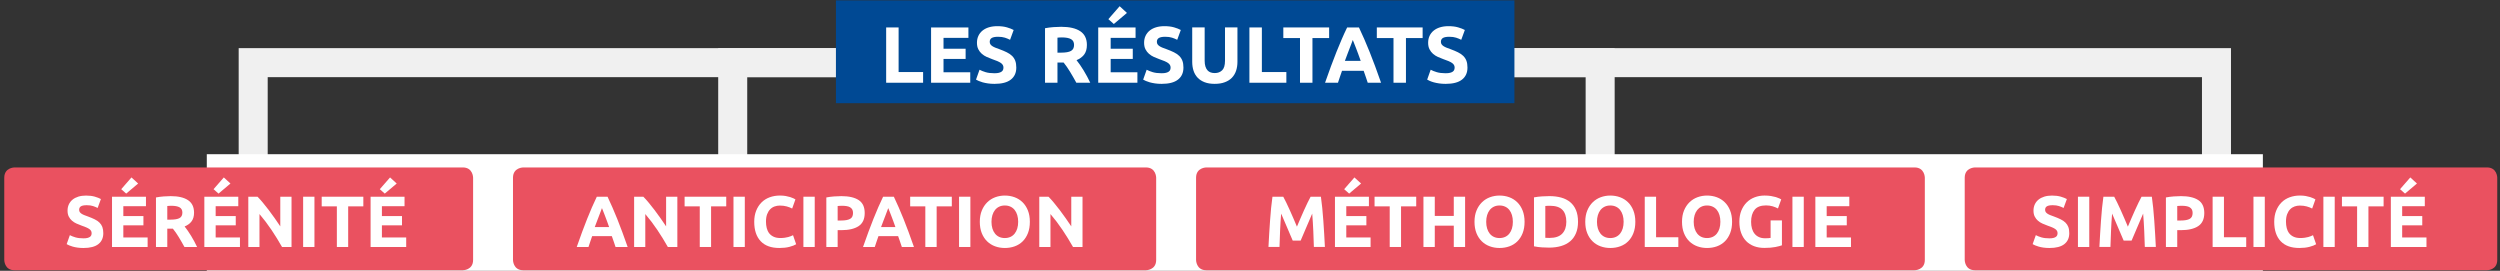 <?xml version="1.0" encoding="utf-8"?>
<!-- Generator: Adobe Illustrator 16.0.0, SVG Export Plug-In . SVG Version: 6.00 Build 0)  -->
<!DOCTYPE svg PUBLIC "-//W3C//DTD SVG 1.1//EN" "http://www.w3.org/Graphics/SVG/1.1/DTD/svg11.dtd">
<svg version="1.1" id="Calque_1" xmlns="http://www.w3.org/2000/svg" xmlns:xlink="http://www.w3.org/1999/xlink" x="0px" y="0px"
	 width="344.667px" height="37.333px" viewBox="42.432 213.319 344.667 37.333"
	 enable-background="new 42.432 213.319 344.667 37.333" xml:space="preserve">
<rect x="42.432" y="213.319" width="344.667" height="37.333" fill="#333333" stroke="none"/>
<rect x="77.338" y="221.956" fill="none" stroke="#F0F0F0" stroke-width="4" width="270.672" height="21.241"/>
<rect x="143.449" y="221.956" fill="none" stroke="#F0F0F0" stroke-width="4" width="119.591" height="21.241"/>
<rect x="157.679" y="213.372" fill="#004994" width="93.542" height="14.174"/>
<g>
	<path fill="#FFFFFF" d="M169.697,223.252v1.474h-5.093v-7.623h1.716v6.149H169.697z"/>
	<path fill="#FFFFFF" d="M170.796,224.726v-7.623h5.148v1.44h-3.432v1.496h3.047v1.407h-3.047v1.837h3.685v1.441L170.796,224.726
		L170.796,224.726z"/>
	<path fill="#FFFFFF" d="M179.542,223.417c0.242,0,0.442-0.021,0.6-0.061c0.158-0.041,0.284-0.096,0.379-0.165
		s0.161-0.151,0.198-0.248c0.037-0.095,0.055-0.2,0.055-0.317c0-0.25-0.117-0.457-0.352-0.623c-0.235-0.164-0.638-0.342-1.21-0.532
		c-0.25-0.089-0.499-0.188-0.748-0.304c-0.249-0.112-0.473-0.256-0.671-0.429c-0.198-0.173-0.359-0.382-0.484-0.627
		s-0.187-0.545-0.187-0.896c0-0.354,0.066-0.67,0.198-0.952c0.132-0.282,0.319-0.522,0.561-0.72c0.242-0.198,0.535-0.352,0.88-0.457
		c0.344-0.106,0.733-0.159,1.166-0.159c0.513,0,0.957,0.055,1.331,0.165c0.374,0.109,0.682,0.23,0.924,0.361l-0.495,1.354
		c-0.213-0.11-0.449-0.207-0.709-0.292c-0.26-0.084-0.574-0.126-0.94-0.126c-0.411,0-0.706,0.058-0.886,0.171
		c-0.18,0.113-0.27,0.287-0.27,0.521c0,0.14,0.033,0.258,0.099,0.353c0.066,0.097,0.16,0.183,0.281,0.259
		c0.121,0.077,0.26,0.146,0.418,0.209c0.157,0.062,0.332,0.126,0.522,0.192c0.396,0.146,0.74,0.291,1.034,0.435
		c0.293,0.143,0.537,0.311,0.731,0.5c0.194,0.191,0.339,0.415,0.435,0.672c0.095,0.256,0.143,0.567,0.143,0.936
		c0,0.711-0.25,1.263-0.748,1.654c-0.498,0.393-1.25,0.59-2.255,0.59c-0.337,0-0.642-0.021-0.913-0.062
		c-0.271-0.041-0.511-0.09-0.72-0.147c-0.209-0.059-0.389-0.121-0.539-0.188c-0.15-0.065-0.277-0.128-0.379-0.187l0.484-1.364
		c0.227,0.125,0.508,0.235,0.841,0.336C178.648,223.368,179.058,223.417,179.542,223.417z"/>
	<path fill="#FFFFFF" d="M188.737,217.015c1.144,0,2.021,0.202,2.629,0.61c0.608,0.406,0.913,1.039,0.913,1.896
		c0,0.535-0.123,0.971-0.368,1.305c-0.246,0.334-0.6,0.596-1.062,0.785c0.154,0.191,0.315,0.409,0.484,0.654
		c0.168,0.246,0.335,0.503,0.5,0.771c0.165,0.268,0.325,0.545,0.479,0.836c0.154,0.289,0.297,0.573,0.429,0.853h-1.918
		c-0.14-0.249-0.282-0.502-0.425-0.759c-0.143-0.258-0.291-0.506-0.441-0.748s-0.3-0.473-0.447-0.688
		c-0.147-0.217-0.294-0.413-0.442-0.589h-0.847v2.783h-1.716v-7.514c0.374-0.072,0.761-0.125,1.161-0.153
		C188.064,217.03,188.422,217.015,188.737,217.015z M188.836,218.478c-0.125,0-0.236,0.004-0.335,0.011
		c-0.099,0.008-0.192,0.016-0.28,0.022v2.067h0.484c0.645,0,1.107-0.08,1.386-0.242c0.279-0.16,0.418-0.437,0.418-0.824
		c0-0.374-0.141-0.641-0.423-0.799C189.802,218.557,189.386,218.478,188.836,218.478z"/>
	<path fill="#FFFFFF" d="M193.841,224.726v-7.623h5.148v1.44h-3.432v1.496h3.047v1.407h-3.047v1.837h3.685v1.441L193.841,224.726
		L193.841,224.726z M197.801,215.101l-1.81,1.528l-0.753-0.67l1.557-1.783L197.801,215.101z"/>
	<path fill="#FFFFFF" d="M202.586,223.417c0.242,0,0.442-0.021,0.6-0.061c0.158-0.041,0.284-0.096,0.379-0.165
		c0.095-0.069,0.161-0.151,0.198-0.248c0.037-0.095,0.055-0.2,0.055-0.317c0-0.25-0.117-0.457-0.352-0.623
		c-0.235-0.164-0.638-0.342-1.21-0.532c-0.25-0.089-0.499-0.188-0.748-0.304c-0.249-0.112-0.473-0.256-0.671-0.429
		c-0.198-0.173-0.359-0.382-0.484-0.627s-0.187-0.545-0.187-0.896c0-0.354,0.066-0.67,0.198-0.952
		c0.132-0.282,0.319-0.522,0.561-0.72c0.242-0.198,0.535-0.352,0.88-0.457c0.344-0.106,0.733-0.159,1.166-0.159
		c0.513,0,0.957,0.055,1.331,0.165c0.374,0.109,0.682,0.23,0.924,0.361l-0.495,1.354c-0.213-0.11-0.449-0.207-0.709-0.292
		c-0.26-0.084-0.574-0.126-0.94-0.126c-0.411,0-0.706,0.058-0.886,0.171c-0.18,0.113-0.27,0.287-0.27,0.521
		c0,0.14,0.033,0.258,0.099,0.353c0.066,0.097,0.16,0.183,0.281,0.259c0.121,0.077,0.26,0.146,0.418,0.209
		c0.157,0.062,0.332,0.126,0.522,0.192c0.396,0.146,0.74,0.291,1.034,0.435c0.293,0.143,0.537,0.311,0.731,0.5
		c0.194,0.191,0.339,0.415,0.435,0.672c0.095,0.256,0.143,0.567,0.143,0.936c0,0.711-0.25,1.263-0.748,1.654
		c-0.498,0.393-1.25,0.59-2.255,0.59c-0.337,0-0.642-0.021-0.913-0.062c-0.271-0.041-0.511-0.09-0.72-0.147
		c-0.209-0.059-0.389-0.121-0.539-0.188c-0.15-0.065-0.277-0.128-0.379-0.187l0.484-1.364c0.227,0.125,0.508,0.235,0.841,0.336
		C201.693,223.368,202.102,223.417,202.586,223.417z"/>
	<path fill="#FFFFFF" d="M209.89,224.879c-0.535,0-0.997-0.074-1.386-0.226c-0.389-0.151-0.709-0.358-0.962-0.627
		s-0.44-0.587-0.561-0.957s-0.182-0.778-0.182-1.228v-4.74h1.716v4.598c0,0.309,0.035,0.57,0.104,0.787
		c0.07,0.217,0.165,0.393,0.286,0.527c0.121,0.136,0.268,0.232,0.44,0.292c0.172,0.06,0.361,0.088,0.566,0.088
		c0.418,0,0.757-0.128,1.018-0.386c0.261-0.256,0.391-0.692,0.391-1.309v-4.599h1.715v4.741c0,0.447-0.062,0.857-0.186,1.23
		c-0.125,0.374-0.316,0.695-0.572,0.963c-0.258,0.269-0.583,0.476-0.979,0.621C210.902,224.807,210.433,224.879,209.89,224.879z"/>
	<path fill="#FFFFFF" d="M219.778,223.252v1.474h-5.094v-7.623h1.717v6.149H219.778z"/>
	<path fill="#FFFFFF" d="M225.675,217.103v1.463h-2.299v6.16h-1.717v-6.16h-2.299v-1.463H225.675z"/>
	<path fill="#FFFFFF" d="M230.997,224.726c-0.085-0.265-0.176-0.537-0.273-0.815c-0.098-0.279-0.195-0.558-0.291-0.834h-2.979
		c-0.096,0.277-0.191,0.557-0.289,0.836s-0.188,0.551-0.271,0.813h-1.781c0.287-0.821,0.56-1.58,0.816-2.276
		c0.258-0.697,0.51-1.354,0.756-1.97s0.488-1.2,0.729-1.755c0.238-0.553,0.486-1.094,0.745-1.622h1.627
		c0.25,0.528,0.497,1.069,0.739,1.622c0.244,0.555,0.488,1.139,0.734,1.755c0.247,0.616,0.5,1.272,0.758,1.97
		c0.258,0.696,0.53,1.455,0.817,2.276H230.997L230.997,224.726z M228.937,218.831c-0.039,0.11-0.096,0.262-0.168,0.451
		c-0.074,0.19-0.158,0.411-0.252,0.661c-0.096,0.249-0.199,0.524-0.316,0.824c-0.116,0.301-0.234,0.614-0.354,0.944h2.18
		c-0.116-0.33-0.229-0.646-0.34-0.947c-0.108-0.301-0.213-0.576-0.312-0.826s-0.185-0.471-0.259-0.66
		S228.981,218.938,228.937,218.831z"/>
	<path fill="#FFFFFF" d="M238.565,217.103v1.463h-2.299v6.16h-1.717v-6.16h-2.299v-1.463H238.565z"/>
	<path fill="#FFFFFF" d="M241.745,223.417c0.242,0,0.441-0.021,0.6-0.061c0.157-0.041,0.284-0.096,0.381-0.165
		c0.094-0.069,0.16-0.151,0.196-0.248c0.037-0.095,0.056-0.2,0.056-0.317c0-0.25-0.117-0.457-0.353-0.623
		c-0.235-0.164-0.638-0.342-1.21-0.532c-0.249-0.089-0.499-0.188-0.748-0.304c-0.249-0.112-0.473-0.256-0.671-0.429
		s-0.358-0.382-0.483-0.627s-0.188-0.545-0.188-0.896c0-0.354,0.066-0.67,0.197-0.952c0.133-0.282,0.318-0.522,0.562-0.72
		c0.242-0.198,0.535-0.352,0.88-0.457c0.346-0.106,0.733-0.159,1.166-0.159c0.514,0,0.957,0.055,1.331,0.165
		c0.374,0.109,0.683,0.23,0.924,0.361l-0.495,1.354c-0.211-0.11-0.449-0.207-0.709-0.292c-0.261-0.084-0.574-0.126-0.939-0.126
		c-0.411,0-0.706,0.058-0.887,0.171c-0.18,0.113-0.27,0.287-0.27,0.521c0,0.14,0.033,0.258,0.1,0.353
		c0.065,0.097,0.16,0.183,0.28,0.259c0.121,0.077,0.261,0.146,0.418,0.209s0.331,0.126,0.522,0.192
		c0.396,0.146,0.74,0.291,1.033,0.435c0.293,0.143,0.537,0.311,0.731,0.5c0.194,0.191,0.339,0.415,0.435,0.672
		c0.096,0.256,0.144,0.567,0.144,0.936c0,0.711-0.249,1.263-0.748,1.654c-0.499,0.393-1.25,0.59-2.255,0.59
		c-0.337,0-0.643-0.021-0.913-0.062c-0.271-0.041-0.513-0.09-0.722-0.147c-0.209-0.059-0.389-0.121-0.538-0.188
		c-0.15-0.065-0.276-0.128-0.38-0.187l0.483-1.364c0.228,0.125,0.509,0.235,0.843,0.336
		C240.853,223.368,241.261,223.417,241.745,223.417z"/>
</g>
<rect x="70.942" y="234.577" fill="#FFFFFF" width="283.465" height="16.241"/>
<g>
	<g>
		<path fill="#EA5160" d="M44.437,236.403c0,0-1.417,0-1.417,1.417v11.339c0,0,0,1.418,1.417,1.418h61.802c0,0,1.418,0,1.418-1.418
			V237.82c0,0,0-1.417-1.418-1.417H44.437z"/>
	</g>
</g>
<g>
	<path fill="#FFFFFF" d="M53.945,246.178c0.22,0,0.402-0.018,0.545-0.055c0.144-0.037,0.258-0.088,0.345-0.149
		c0.086-0.063,0.146-0.14,0.18-0.226c0.034-0.088,0.05-0.185,0.05-0.291c0-0.227-0.107-0.414-0.32-0.563
		c-0.214-0.149-0.58-0.312-1.1-0.485c-0.227-0.08-0.454-0.172-0.68-0.275c-0.227-0.102-0.43-0.232-0.61-0.389
		s-0.327-0.348-0.44-0.57c-0.114-0.223-0.17-0.495-0.17-0.814c0-0.32,0.06-0.607,0.18-0.865c0.12-0.257,0.29-0.475,0.51-0.654
		c0.22-0.18,0.486-0.318,0.8-0.416c0.314-0.096,0.667-0.145,1.06-0.145c0.466,0,0.87,0.051,1.21,0.149
		c0.34,0.101,0.62,0.21,0.84,0.329l-0.45,1.23c-0.193-0.101-0.409-0.188-0.645-0.265c-0.237-0.077-0.522-0.115-0.855-0.115
		c-0.374,0-0.642,0.052-0.805,0.154c-0.164,0.104-0.245,0.262-0.245,0.476c0,0.127,0.03,0.233,0.09,0.32
		c0.06,0.086,0.145,0.165,0.255,0.234s0.236,0.134,0.38,0.189c0.144,0.057,0.302,0.115,0.475,0.176
		c0.36,0.133,0.673,0.264,0.94,0.395s0.488,0.281,0.665,0.455c0.177,0.174,0.308,0.377,0.395,0.609
		c0.086,0.233,0.13,0.518,0.13,0.851c0,0.647-0.227,1.147-0.68,1.506c-0.454,0.356-1.137,0.534-2.05,0.534
		c-0.307,0-0.583-0.02-0.83-0.055c-0.247-0.037-0.465-0.082-0.655-0.136s-0.354-0.11-0.49-0.17c-0.137-0.062-0.251-0.116-0.345-0.17
		l0.44-1.239c0.207,0.112,0.461,0.215,0.765,0.305C53.133,246.133,53.505,246.178,53.945,246.178z"/>
	<path fill="#FFFFFF" d="M57.875,247.37v-6.931h4.68v1.31h-3.12v1.36h2.77v1.279h-2.77v1.671h3.35v1.311H57.875L57.875,247.37z
		 M61.475,238.62l-1.645,1.389l-0.685-0.608l1.415-1.62L61.475,238.62z"/>
	<path fill="#FFFFFF" d="M65.965,240.359c1.04,0,1.836,0.185,2.39,0.556c0.553,0.369,0.83,0.944,0.83,1.725
		c0,0.486-0.111,0.882-0.335,1.186c-0.223,0.305-0.545,0.543-0.965,0.715c0.14,0.174,0.287,0.373,0.44,0.596
		c0.153,0.224,0.305,0.457,0.455,0.699c0.15,0.244,0.295,0.498,0.435,0.761c0.14,0.264,0.27,0.522,0.39,0.774h-1.744
		c-0.127-0.227-0.256-0.457-0.387-0.689c-0.13-0.232-0.264-0.461-0.401-0.68c-0.137-0.221-0.272-0.429-0.406-0.625
		s-0.268-0.375-0.402-0.535h-0.77v2.529h-1.56v-6.83c0.34-0.065,0.692-0.113,1.055-0.14
		C65.353,240.374,65.678,240.359,65.965,240.359z M66.055,241.689c-0.113,0-0.215,0.003-0.305,0.011
		c-0.09,0.006-0.175,0.014-0.255,0.02v1.881h0.44c0.587,0,1.007-0.074,1.26-0.221c0.253-0.147,0.38-0.396,0.38-0.75
		c0-0.34-0.128-0.582-0.385-0.726S66.555,241.689,66.055,241.689z"/>
	<path fill="#FFFFFF" d="M70.604,247.37v-6.931h4.68v1.31h-3.12v1.36h2.77v1.279h-2.77v1.671h3.35v1.311H70.604L70.604,247.37z
		 M74.205,238.62l-1.645,1.389l-0.685-0.608l1.415-1.62L74.205,238.62z"/>
	<path fill="#FFFFFF" d="M81.314,247.37c-0.447-0.793-0.93-1.576-1.45-2.351c-0.52-0.774-1.073-1.504-1.66-2.19v4.541h-1.54v-6.931
		h1.27c0.22,0.22,0.463,0.489,0.73,0.81c0.267,0.321,0.539,0.662,0.815,1.025s0.551,0.739,0.825,1.13
		c0.273,0.39,0.53,0.765,0.77,1.125v-4.09h1.55v6.931H81.314L81.314,247.37z"/>
	<path fill="#FFFFFF" d="M84.224,240.439h1.56v6.931h-1.56V240.439z"/>
	<path fill="#FFFFFF" d="M92.524,240.439v1.33h-2.09v5.601h-1.56v-5.601h-2.09v-1.33H92.524z"/>
	<path fill="#FFFFFF" d="M93.524,247.37v-6.931h4.68v1.31h-3.12v1.36h2.77v1.279h-2.77v1.671h3.35v1.311H93.524L93.524,247.37z
		 M97.124,238.62l-1.645,1.389l-0.685-0.608l1.415-1.62L97.124,238.62z"/>
</g>
<g>
	<g>
		<path fill="#EA5160" d="M114.573,236.403c0,0-1.417,0-1.417,1.417v11.339c0,0,0,1.418,1.417,1.418h85.84c0,0,1.417,0,1.417-1.418
			V237.82c0,0,0-1.417-1.417-1.417H114.573z"/>
	</g>
</g>
<g>
	<path fill="#FFFFFF" d="M127.295,247.37c-0.077-0.242-0.16-0.488-0.249-0.742s-0.177-0.506-0.265-0.758h-2.707
		c-0.087,0.252-0.175,0.506-0.263,0.76s-0.17,0.5-0.246,0.74h-1.62c0.261-0.746,0.508-1.438,0.742-2.07s0.463-1.229,0.687-1.791
		c0.224-0.559,0.445-1.09,0.662-1.594c0.217-0.504,0.443-0.996,0.677-1.476h1.479c0.228,0.479,0.452,0.972,0.673,1.476
		c0.221,0.504,0.443,1.035,0.668,1.594c0.224,0.562,0.454,1.158,0.688,1.791c0.234,0.634,0.482,1.324,0.744,2.07H127.295z
		 M125.421,242.008c-0.035,0.101-0.086,0.238-0.153,0.41c-0.067,0.174-0.144,0.373-0.229,0.602c-0.086,0.227-0.182,0.477-0.287,0.75
		c-0.106,0.271-0.213,0.561-0.323,0.857h1.982c-0.106-0.299-0.209-0.588-0.308-0.86c-0.1-0.272-0.194-0.524-0.283-0.751
		c-0.09-0.229-0.168-0.428-0.236-0.602C125.517,242.243,125.462,242.107,125.421,242.008z"/>
	<path fill="#FFFFFF" d="M134.506,247.37c-0.447-0.793-0.93-1.576-1.45-2.351s-1.073-1.504-1.66-2.19v4.541h-1.54v-6.931h1.27
		c0.22,0.22,0.463,0.489,0.73,0.81c0.267,0.321,0.539,0.662,0.815,1.025s0.551,0.739,0.825,1.13c0.273,0.39,0.53,0.765,0.77,1.125
		v-4.09h1.55v6.931H134.506L134.506,247.37z"/>
	<path fill="#FFFFFF" d="M142.556,240.439v1.33h-2.09v5.601h-1.56v-5.601h-2.09v-1.33H142.556z"/>
	<path fill="#FFFFFF" d="M143.555,240.439h1.56v6.931h-1.56V240.439z"/>
	<path fill="#FFFFFF" d="M149.875,247.508c-1.126,0-1.985-0.312-2.575-0.939c-0.59-0.627-0.885-1.518-0.885-2.67
		c0-0.572,0.09-1.085,0.27-1.535c0.18-0.449,0.427-0.83,0.74-1.14c0.313-0.312,0.687-0.546,1.12-0.705
		c0.434-0.16,0.903-0.24,1.41-0.24c0.293,0,0.56,0.021,0.8,0.063c0.24,0.045,0.45,0.095,0.63,0.15c0.18,0.057,0.33,0.115,0.45,0.176
		s0.207,0.105,0.26,0.141l-0.45,1.26c-0.213-0.113-0.462-0.21-0.745-0.29c-0.283-0.079-0.605-0.12-0.965-0.12
		c-0.24,0-0.475,0.041-0.705,0.12c-0.23,0.08-0.434,0.208-0.61,0.386c-0.177,0.176-0.318,0.404-0.425,0.686
		c-0.106,0.279-0.16,0.619-0.16,1.02c0,0.32,0.035,0.618,0.105,0.896c0.07,0.276,0.183,0.517,0.34,0.716
		c0.157,0.199,0.362,0.357,0.615,0.475c0.253,0.117,0.56,0.176,0.92,0.176c0.227,0,0.43-0.014,0.61-0.041
		c0.18-0.025,0.34-0.057,0.48-0.094s0.263-0.078,0.37-0.125c0.106-0.047,0.203-0.09,0.29-0.131l0.43,1.25
		c-0.22,0.135-0.53,0.254-0.93,0.36C150.866,247.456,150.402,247.508,149.875,247.508z"/>
	<path fill="#FFFFFF" d="M153.195,240.439h1.56v6.931h-1.56V240.439z"/>
	<path fill="#FFFFFF" d="M158.436,240.359c1.033,0,1.827,0.183,2.38,0.545c0.554,0.363,0.83,0.958,0.83,1.785
		c0,0.833-0.28,1.435-0.84,1.806c-0.56,0.369-1.36,0.555-2.4,0.555h-0.49v2.32h-1.56v-6.83c0.34-0.066,0.7-0.113,1.08-0.141
		S158.149,240.359,158.436,240.359z M158.536,241.689c-0.113,0-0.225,0.003-0.335,0.011c-0.11,0.006-0.205,0.014-0.285,0.02v2h0.49
		c0.54,0,0.946-0.073,1.22-0.221c0.274-0.146,0.41-0.42,0.41-0.819c0-0.192-0.035-0.353-0.105-0.479
		c-0.07-0.125-0.17-0.229-0.3-0.305c-0.13-0.077-0.289-0.131-0.475-0.16C158.969,241.704,158.762,241.689,158.536,241.689z"/>
	<path fill="#FFFFFF" d="M166.765,247.37c-0.077-0.242-0.16-0.488-0.249-0.742c-0.089-0.254-0.177-0.506-0.265-0.758h-2.707
		c-0.087,0.252-0.175,0.506-0.263,0.76c-0.088,0.254-0.17,0.5-0.246,0.74h-1.62c0.261-0.746,0.508-1.438,0.742-2.07
		c0.234-0.633,0.463-1.229,0.687-1.791c0.224-0.559,0.445-1.09,0.662-1.594c0.217-0.504,0.443-0.996,0.677-1.476h1.479
		c0.228,0.479,0.452,0.972,0.673,1.476c0.221,0.504,0.443,1.035,0.668,1.594c0.224,0.562,0.454,1.158,0.688,1.791
		c0.234,0.634,0.482,1.324,0.744,2.07H166.765z M164.891,242.008c-0.035,0.101-0.086,0.238-0.153,0.41
		c-0.067,0.174-0.144,0.373-0.229,0.602c-0.086,0.227-0.182,0.477-0.287,0.75c-0.106,0.271-0.213,0.561-0.323,0.857h1.982
		c-0.106-0.299-0.209-0.588-0.308-0.86c-0.1-0.272-0.194-0.524-0.283-0.751c-0.09-0.229-0.168-0.428-0.236-0.602
		C164.986,242.243,164.932,242.107,164.891,242.008z"/>
	<path fill="#FFFFFF" d="M173.655,240.439v1.33h-2.09v5.601h-1.56v-5.601h-2.09v-1.33H173.655z"/>
	<path fill="#FFFFFF" d="M174.655,240.439h1.56v6.931h-1.56V240.439z"/>
	<path fill="#FFFFFF" d="M184.415,243.899c0,0.594-0.088,1.114-0.265,1.564c-0.176,0.449-0.418,0.826-0.725,1.129
		c-0.307,0.305-0.672,0.533-1.095,0.687c-0.423,0.154-0.878,0.229-1.365,0.229c-0.474,0-0.92-0.076-1.34-0.229
		s-0.787-0.382-1.1-0.687c-0.313-0.303-0.56-0.68-0.74-1.129c-0.18-0.45-0.27-0.973-0.27-1.564c0-0.594,0.093-1.115,0.28-1.564
		c0.187-0.451,0.438-0.828,0.755-1.135c0.316-0.308,0.683-0.537,1.1-0.691c0.417-0.152,0.855-0.229,1.315-0.229
		c0.473,0,0.92,0.076,1.34,0.229c0.42,0.154,0.787,0.385,1.1,0.691s0.56,0.684,0.74,1.135
		C184.325,242.784,184.415,243.305,184.415,243.899z M179.125,243.899c0,0.34,0.042,0.646,0.125,0.92s0.204,0.508,0.36,0.705
		c0.156,0.196,0.348,0.35,0.575,0.455s0.487,0.159,0.78,0.159c0.286,0,0.545-0.054,0.775-0.159c0.23-0.105,0.423-0.259,0.58-0.455
		c0.156-0.197,0.276-0.432,0.36-0.705c0.083-0.273,0.125-0.58,0.125-0.92s-0.042-0.648-0.125-0.925
		c-0.083-0.277-0.204-0.515-0.36-0.711c-0.157-0.196-0.35-0.349-0.58-0.454c-0.23-0.107-0.489-0.16-0.775-0.16
		c-0.293,0-0.554,0.055-0.78,0.165c-0.227,0.108-0.418,0.263-0.575,0.46c-0.157,0.196-0.277,0.434-0.36,0.71
		S179.125,243.565,179.125,243.899z"/>
	<path fill="#FFFFFF" d="M190.365,247.37c-0.447-0.793-0.93-1.576-1.45-2.351s-1.073-1.504-1.66-2.19v4.541h-1.54v-6.931h1.27
		c0.22,0.22,0.463,0.489,0.73,0.81c0.267,0.321,0.539,0.662,0.815,1.025c0.276,0.363,0.551,0.739,0.825,1.13
		c0.273,0.39,0.53,0.765,0.77,1.125v-4.09h1.55v6.931H190.365L190.365,247.37z"/>
</g>
<g>
	<g>
		<path fill="#EA5160" d="M208.747,236.403c0,0-1.417,0-1.417,1.417v11.339c0,0,0,1.418,1.417,1.418h97.637c0,0,1.418,0,1.418-1.418
			V237.82c0,0,0-1.417-1.418-1.417H208.747z"/>
	</g>
</g>
<g>
	<path fill="#FFFFFF" d="M219.351,240.439c0.121,0.22,0.258,0.491,0.416,0.813c0.156,0.324,0.32,0.674,0.49,1.051
		c0.172,0.377,0.34,0.762,0.508,1.154c0.166,0.394,0.323,0.765,0.471,1.11c0.146-0.347,0.305-0.717,0.472-1.11
		c0.167-0.393,0.336-0.777,0.507-1.154c0.17-0.377,0.334-0.727,0.491-1.051c0.157-0.322,0.296-0.594,0.416-0.813h1.42
		c0.065,0.46,0.128,0.976,0.185,1.545c0.058,0.569,0.106,1.163,0.15,1.779c0.043,0.616,0.083,1.235,0.12,1.854
		c0.036,0.62,0.067,1.203,0.095,1.75h-1.52c-0.021-0.673-0.047-1.406-0.08-2.199c-0.034-0.793-0.084-1.594-0.15-2.399
		c-0.119,0.278-0.254,0.59-0.4,0.931c-0.146,0.34-0.293,0.68-0.438,1.02c-0.145,0.341-0.281,0.664-0.416,0.976
		c-0.134,0.31-0.247,0.575-0.341,0.796h-1.091c-0.094-0.221-0.207-0.486-0.342-0.796c-0.133-0.312-0.271-0.635-0.416-0.976
		c-0.144-0.34-0.289-0.68-0.437-1.02c-0.146-0.341-0.28-0.65-0.401-0.931c-0.065,0.808-0.115,1.606-0.148,2.399
		s-0.061,1.526-0.08,2.199h-1.521c0.027-0.547,0.06-1.13,0.096-1.75c0.037-0.619,0.076-1.238,0.121-1.854
		c0.043-0.616,0.093-1.21,0.148-1.779c0.057-0.569,0.118-1.085,0.186-1.545H219.351z"/>
	<path fill="#FFFFFF" d="M226.479,247.37v-6.931h4.681v1.31h-3.12v1.36h2.77v1.279h-2.77v1.671h3.35v1.311H226.479L226.479,247.37z
		 M230.08,238.62l-1.646,1.389l-0.686-0.608l1.415-1.62L230.08,238.62z"/>
	<path fill="#FFFFFF" d="M237.681,240.439v1.33h-2.092v5.601h-1.561v-5.601h-2.09v-1.33H237.681z"/>
	<path fill="#FFFFFF" d="M242.86,240.439h1.56v6.931h-1.56v-2.94h-2.62v2.94h-1.562v-6.931h1.562v2.649h2.62V240.439z"/>
	<path fill="#FFFFFF" d="M252.62,243.899c0,0.594-0.09,1.114-0.266,1.564c-0.178,0.449-0.418,0.826-0.726,1.129
		c-0.308,0.305-0.672,0.533-1.095,0.687c-0.424,0.153-0.879,0.229-1.365,0.229c-0.475,0-0.92-0.076-1.34-0.229
		s-0.787-0.382-1.102-0.687c-0.312-0.303-0.56-0.68-0.74-1.129c-0.18-0.45-0.27-0.973-0.27-1.564c0-0.594,0.094-1.115,0.28-1.564
		c0.187-0.451,0.438-0.828,0.755-1.135c0.316-0.308,0.684-0.537,1.1-0.691c0.418-0.152,0.855-0.229,1.315-0.229
		c0.474,0,0.92,0.076,1.34,0.229c0.42,0.154,0.786,0.385,1.101,0.691c0.313,0.305,0.561,0.684,0.74,1.135
		C252.526,242.784,252.62,243.305,252.62,243.899z M247.33,243.899c0,0.34,0.041,0.646,0.125,0.92
		c0.083,0.273,0.203,0.508,0.358,0.705c0.158,0.196,0.35,0.35,0.576,0.455c0.226,0.105,0.485,0.159,0.779,0.159
		c0.286,0,0.545-0.054,0.773-0.159c0.23-0.105,0.425-0.259,0.58-0.455c0.158-0.197,0.277-0.432,0.36-0.705s0.125-0.58,0.125-0.92
		s-0.042-0.648-0.125-0.925c-0.083-0.277-0.202-0.515-0.36-0.711c-0.155-0.196-0.35-0.349-0.58-0.454
		c-0.229-0.107-0.487-0.16-0.773-0.16c-0.294,0-0.554,0.055-0.779,0.165c-0.228,0.108-0.418,0.263-0.576,0.46
		c-0.155,0.196-0.275,0.434-0.358,0.71C247.371,243.26,247.33,243.565,247.33,243.899z"/>
	<path fill="#FFFFFF" d="M259.989,243.899c0,0.6-0.094,1.123-0.28,1.568c-0.187,0.447-0.451,0.818-0.795,1.111
		c-0.345,0.293-0.763,0.514-1.255,0.659c-0.493,0.146-1.047,0.22-1.66,0.22c-0.28,0-0.605-0.012-0.979-0.035
		c-0.375-0.022-0.74-0.07-1.102-0.145v-6.75c0.359-0.066,0.734-0.111,1.125-0.135s0.727-0.035,1.005-0.035
		c0.595,0,1.132,0.066,1.615,0.2c0.483,0.133,0.897,0.343,1.245,0.63c0.347,0.286,0.613,0.652,0.8,1.1
		C259.896,242.736,259.989,243.272,259.989,243.899z M255.479,246.099c0.072,0.006,0.158,0.012,0.254,0.015
		c0.098,0.004,0.211,0.006,0.346,0.006c0.779,0,1.357-0.197,1.734-0.591s0.564-0.937,0.564-1.63c0-0.727-0.18-1.275-0.54-1.65
		c-0.358-0.373-0.93-0.56-1.71-0.56c-0.105,0-0.217,0.001-0.33,0.005s-0.22,0.012-0.318,0.023V246.099L255.479,246.099z"/>
	<path fill="#FFFFFF" d="M267.89,243.899c0,0.594-0.089,1.114-0.266,1.564c-0.177,0.449-0.418,0.826-0.725,1.129
		c-0.308,0.305-0.672,0.533-1.096,0.687s-0.879,0.229-1.365,0.229c-0.474,0-0.92-0.076-1.34-0.229s-0.787-0.382-1.101-0.687
		c-0.313-0.303-0.56-0.68-0.74-1.129c-0.18-0.45-0.27-0.973-0.27-1.564c0-0.594,0.094-1.115,0.28-1.564
		c0.186-0.451,0.438-0.828,0.754-1.135c0.317-0.308,0.685-0.537,1.101-0.691c0.417-0.152,0.854-0.229,1.315-0.229
		c0.473,0,0.92,0.076,1.34,0.229c0.42,0.154,0.785,0.385,1.1,0.691c0.314,0.305,0.561,0.684,0.74,1.135
		C267.797,242.784,267.89,243.305,267.89,243.899z M262.601,243.899c0,0.34,0.041,0.646,0.125,0.92
		c0.082,0.273,0.203,0.508,0.358,0.705c0.157,0.196,0.349,0.35,0.575,0.455s0.486,0.159,0.779,0.159
		c0.287,0,0.545-0.054,0.774-0.159s0.425-0.259,0.58-0.455c0.157-0.197,0.276-0.432,0.36-0.705c0.082-0.273,0.125-0.58,0.125-0.92
		s-0.043-0.648-0.125-0.925c-0.084-0.277-0.203-0.515-0.36-0.711c-0.155-0.196-0.351-0.349-0.58-0.454
		c-0.229-0.107-0.487-0.16-0.774-0.16c-0.293,0-0.553,0.055-0.779,0.165c-0.227,0.108-0.418,0.263-0.575,0.46
		c-0.155,0.196-0.276,0.434-0.358,0.71C262.642,243.26,262.601,243.565,262.601,243.899z"/>
	<path fill="#FFFFFF" d="M273.819,246.029v1.341h-4.631v-6.931h1.562v5.59H273.819z"/>
	<path fill="#FFFFFF" d="M281.229,243.899c0,0.594-0.09,1.114-0.267,1.564c-0.177,0.449-0.418,0.826-0.726,1.129
		c-0.307,0.305-0.672,0.533-1.094,0.687c-0.425,0.153-0.879,0.229-1.365,0.229c-0.475,0-0.92-0.076-1.34-0.229
		s-0.787-0.382-1.102-0.687c-0.312-0.303-0.561-0.68-0.74-1.129c-0.18-0.45-0.27-0.973-0.27-1.564c0-0.594,0.094-1.115,0.279-1.564
		c0.187-0.451,0.438-0.828,0.756-1.135c0.316-0.308,0.684-0.537,1.1-0.691c0.417-0.152,0.855-0.229,1.314-0.229
		c0.474,0,0.921,0.076,1.341,0.229c0.42,0.154,0.786,0.385,1.1,0.691c0.314,0.305,0.562,0.684,0.74,1.135
		C281.136,242.784,281.229,243.305,281.229,243.899z M275.938,243.899c0,0.34,0.041,0.646,0.125,0.92s0.203,0.508,0.359,0.705
		c0.157,0.196,0.35,0.35,0.575,0.455s0.485,0.159,0.78,0.159c0.285,0,0.545-0.054,0.773-0.159c0.23-0.105,0.424-0.259,0.58-0.455
		c0.157-0.197,0.277-0.432,0.36-0.705s0.125-0.58,0.125-0.92s-0.042-0.648-0.125-0.925c-0.083-0.277-0.203-0.515-0.36-0.711
		c-0.156-0.196-0.35-0.349-0.58-0.454c-0.229-0.107-0.488-0.16-0.773-0.16c-0.295,0-0.555,0.055-0.78,0.165
		c-0.228,0.108-0.418,0.263-0.575,0.46c-0.156,0.196-0.275,0.434-0.359,0.71S275.938,243.565,275.938,243.899z"/>
	<path fill="#FFFFFF" d="M285.909,241.638c-0.727,0-1.251,0.202-1.574,0.604c-0.324,0.403-0.484,0.955-0.484,1.655
		c0,0.34,0.039,0.647,0.119,0.925s0.2,0.516,0.359,0.715c0.16,0.2,0.359,0.355,0.602,0.465c0.239,0.11,0.52,0.166,0.84,0.166
		c0.172,0,0.32-0.004,0.444-0.01c0.123-0.008,0.231-0.021,0.324-0.041v-2.41h1.562v3.431c-0.188,0.073-0.487,0.151-0.9,0.235
		c-0.413,0.082-0.924,0.125-1.529,0.125c-0.521,0-0.992-0.08-1.415-0.24c-0.424-0.159-0.784-0.394-1.085-0.699
		c-0.301-0.307-0.531-0.684-0.695-1.131c-0.162-0.446-0.244-0.956-0.244-1.529c0-0.58,0.09-1.094,0.27-1.54
		c0.182-0.446,0.428-0.825,0.74-1.135c0.312-0.312,0.682-0.546,1.105-0.705c0.422-0.16,0.875-0.24,1.354-0.24
		c0.326,0,0.622,0.021,0.886,0.063c0.263,0.045,0.489,0.095,0.681,0.15c0.188,0.057,0.346,0.115,0.469,0.176
		s0.213,0.105,0.266,0.141l-0.449,1.25c-0.214-0.113-0.459-0.212-0.734-0.296C286.538,241.68,286.235,241.638,285.909,241.638z"/>
	<path fill="#FFFFFF" d="M289.549,240.439h1.562v6.931h-1.562V240.439z"/>
	<path fill="#FFFFFF" d="M292.709,247.37v-6.931h4.681v1.31h-3.119v1.36h2.77v1.279h-2.77v1.671h3.35v1.311H292.709L292.709,247.37z
		"/>
</g>
<g>
	<g>
		<path fill="#EA5160" d="M314.718,236.403c0,0-1.417,0-1.417,1.417v11.339c0,0,0,1.418,1.417,1.418h70.585c0,0,1.417,0,1.417-1.418
			V237.82c0,0,0-1.417-1.417-1.417H314.718z"/>
	</g>
</g>
<g>
	<path fill="#FFFFFF" d="M324.981,246.178c0.22,0,0.4-0.018,0.545-0.055c0.143-0.037,0.258-0.088,0.345-0.149
		c0.087-0.063,0.146-0.14,0.18-0.226c0.034-0.088,0.05-0.185,0.05-0.291c0-0.227-0.105-0.414-0.318-0.563
		c-0.215-0.149-0.58-0.312-1.102-0.485c-0.227-0.08-0.453-0.172-0.68-0.275c-0.227-0.102-0.43-0.232-0.609-0.389
		c-0.181-0.156-0.326-0.348-0.439-0.57s-0.17-0.495-0.17-0.814c0-0.32,0.06-0.607,0.18-0.865c0.12-0.257,0.29-0.475,0.51-0.654
		c0.221-0.18,0.487-0.318,0.801-0.416c0.312-0.096,0.666-0.145,1.061-0.145c0.467,0,0.87,0.051,1.21,0.149
		c0.34,0.101,0.62,0.21,0.84,0.329l-0.45,1.23c-0.193-0.101-0.408-0.188-0.645-0.265c-0.237-0.077-0.521-0.115-0.855-0.115
		c-0.373,0-0.642,0.052-0.805,0.154c-0.163,0.104-0.245,0.262-0.245,0.476c0,0.127,0.03,0.233,0.091,0.32
		c0.061,0.086,0.146,0.165,0.254,0.234c0.11,0.069,0.237,0.134,0.381,0.189c0.144,0.057,0.302,0.115,0.476,0.176
		c0.36,0.133,0.673,0.264,0.94,0.395c0.266,0.131,0.488,0.281,0.664,0.455c0.177,0.174,0.309,0.377,0.396,0.609
		c0.087,0.233,0.13,0.518,0.13,0.851c0,0.647-0.227,1.147-0.68,1.506c-0.454,0.356-1.137,0.534-2.051,0.534
		c-0.308,0-0.584-0.02-0.83-0.055c-0.246-0.037-0.465-0.082-0.654-0.136s-0.354-0.11-0.49-0.17c-0.137-0.062-0.252-0.116-0.345-0.17
		l0.438-1.239c0.207,0.112,0.463,0.215,0.767,0.305C324.169,246.133,324.541,246.178,324.981,246.178z"/>
	<path fill="#FFFFFF" d="M328.911,240.439h1.561v6.931h-1.561V240.439z"/>
	<path fill="#FFFFFF" d="M333.91,240.439c0.121,0.22,0.259,0.491,0.416,0.813c0.157,0.324,0.321,0.674,0.491,1.051
		s0.34,0.762,0.507,1.154c0.167,0.394,0.323,0.765,0.472,1.11c0.146-0.347,0.305-0.717,0.471-1.11
		c0.168-0.393,0.336-0.777,0.508-1.154c0.17-0.377,0.334-0.727,0.49-1.051c0.157-0.322,0.297-0.594,0.416-0.813h1.42
		c0.066,0.46,0.129,0.976,0.186,1.545s0.105,1.163,0.15,1.779c0.043,0.616,0.082,1.235,0.119,1.854
		c0.036,0.62,0.068,1.203,0.096,1.75h-1.521c-0.021-0.673-0.047-1.406-0.08-2.199c-0.034-0.793-0.084-1.594-0.149-2.399
		c-0.121,0.278-0.254,0.59-0.401,0.931c-0.146,0.34-0.292,0.68-0.437,1.02c-0.145,0.341-0.283,0.664-0.416,0.976
		c-0.135,0.31-0.248,0.575-0.342,0.796h-1.09c-0.094-0.221-0.208-0.486-0.342-0.796c-0.135-0.312-0.271-0.635-0.416-0.976
		c-0.145-0.34-0.289-0.68-0.438-1.02c-0.146-0.341-0.279-0.65-0.4-0.931c-0.066,0.808-0.116,1.606-0.148,2.399
		c-0.033,0.793-0.062,1.526-0.08,2.199h-1.521c0.027-0.547,0.059-1.13,0.096-1.75c0.036-0.619,0.076-1.238,0.12-1.854
		c0.043-0.616,0.093-1.21,0.149-1.779s0.117-1.085,0.186-1.545H333.91z"/>
	<path fill="#FFFFFF" d="M343.12,240.359c1.033,0,1.826,0.183,2.38,0.545c0.554,0.363,0.83,0.958,0.83,1.785
		c0,0.833-0.28,1.435-0.84,1.806c-0.56,0.369-1.36,0.555-2.4,0.555h-0.489v2.32h-1.561v-6.83c0.34-0.066,0.7-0.113,1.08-0.141
		S342.834,240.359,343.12,240.359z M343.222,241.689c-0.115,0-0.227,0.003-0.337,0.011c-0.108,0.006-0.204,0.014-0.284,0.02v2h0.489
		c0.54,0,0.947-0.073,1.222-0.221c0.273-0.146,0.41-0.42,0.41-0.819c0-0.192-0.035-0.353-0.105-0.479
		c-0.07-0.125-0.17-0.229-0.301-0.305c-0.129-0.077-0.289-0.131-0.476-0.16C343.653,241.704,343.446,241.689,343.222,241.689z"/>
	<path fill="#FFFFFF" d="M352.11,246.029v1.341h-4.631v-6.931h1.562v5.59H352.11z"/>
	<path fill="#FFFFFF" d="M353.11,240.439h1.561v6.931h-1.561V240.439z"/>
	<path fill="#FFFFFF" d="M359.431,247.508c-1.127,0-1.984-0.312-2.574-0.939s-0.885-1.518-0.885-2.67c0-0.572,0.09-1.085,0.27-1.535
		c0.181-0.449,0.427-0.83,0.74-1.14c0.312-0.312,0.687-0.546,1.119-0.705c0.435-0.16,0.903-0.24,1.41-0.24
		c0.293,0,0.561,0.021,0.801,0.063c0.239,0.045,0.449,0.095,0.629,0.15c0.182,0.057,0.33,0.115,0.451,0.176
		c0.119,0.061,0.207,0.105,0.26,0.141l-0.449,1.26c-0.215-0.113-0.463-0.21-0.745-0.29c-0.284-0.079-0.604-0.12-0.966-0.12
		c-0.239,0-0.475,0.041-0.704,0.12c-0.229,0.08-0.435,0.208-0.61,0.386c-0.176,0.176-0.318,0.404-0.425,0.686
		c-0.106,0.279-0.16,0.619-0.16,1.02c0,0.32,0.035,0.618,0.104,0.896c0.07,0.276,0.184,0.517,0.341,0.716
		c0.155,0.199,0.36,0.357,0.614,0.475s0.561,0.176,0.92,0.176c0.227,0,0.431-0.014,0.609-0.041c0.18-0.025,0.34-0.057,0.48-0.094
		c0.14-0.037,0.263-0.078,0.369-0.125c0.107-0.047,0.203-0.09,0.289-0.131l0.432,1.25c-0.221,0.135-0.529,0.254-0.932,0.36
		C360.421,247.456,359.957,247.508,359.431,247.508z"/>
	<path fill="#FFFFFF" d="M362.75,240.439h1.562v6.931h-1.562V240.439z"/>
	<path fill="#FFFFFF" d="M371.051,240.439v1.33h-2.091v5.601h-1.561v-5.601h-2.09v-1.33H371.051z"/>
	<path fill="#FFFFFF" d="M372.05,247.37v-6.931h4.682v1.31h-3.121v1.36h2.771v1.279h-2.771v1.671h3.351v1.311H372.05L372.05,247.37z
		 M375.649,238.62l-1.646,1.389l-0.685-0.608l1.414-1.62L375.649,238.62z"/>
</g>
</svg>
